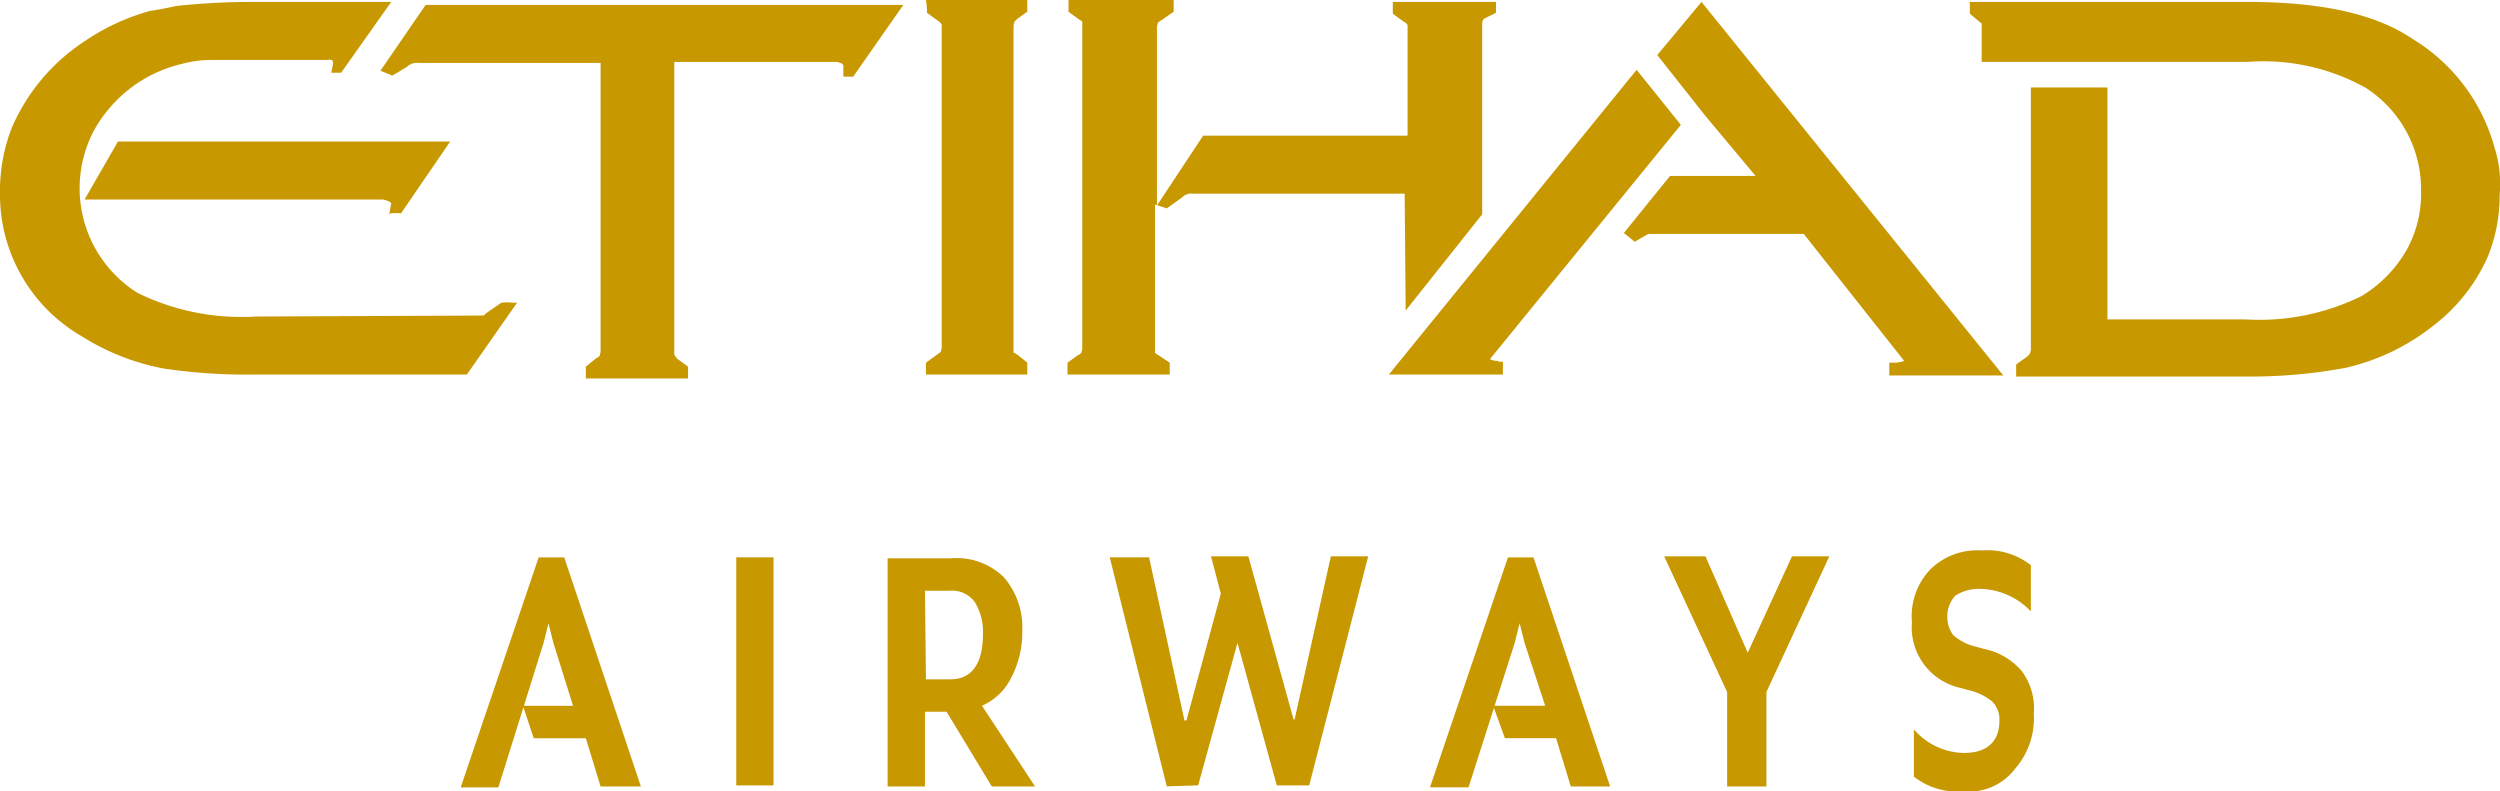 <svg xmlns="http://www.w3.org/2000/svg" width="111" height="35.133" viewBox="0 0 111 35.133">
  <g id="Etihad_Airways_" data-name="Etihad Airways " transform="translate(-0.3 -36.556)">
    <path id="Path_84" data-name="Path 84" d="M107.469,50.347l3.4-4.277V37.56a.3.3,0,0,1,.087-.175l.524-.262v-.48H106.9v.524l.48.349c.175.087.175.175.175.175v4.888H98.479l-2.051,3.1V37.734l.044-.175a.54.54,0,0,1,.131-.087l.436-.306.131-.087v-.524H92.5v.524l.48.349a.54.54,0,0,1,.131.087V52.049l-.044.175c-.044.044-.087.087-.131.087l-.48.349v.524h4.539V52.66l-.524-.349a.54.54,0,0,1-.131-.087v-6.59l.524.175.611-.436c.131-.087.175-.175.262-.175a.327.327,0,0,1,.218-.044h9.471l.044,5.194Zm48.357-7.2A8.136,8.136,0,0,0,152.2,38.3c-1.658-1.135-4.1-1.658-7.332-1.658H132.52v.524l.524.436v1.7h11.827a9.343,9.343,0,0,1,5.194,1.135,5.341,5.341,0,0,1,2.488,4.583,5.129,5.129,0,0,1-.655,2.662,5.738,5.738,0,0,1-1.964,2.008,10.276,10.276,0,0,1-5.194,1.047h-6.11V40.44h-3.4V52.093l-.044.175-.131.131-.436.306-.044.044v.524H144.7a22.893,22.893,0,0,0,4.539-.393A9.771,9.771,0,0,0,153.12,51a7.853,7.853,0,0,0,2.4-3.055,7.173,7.173,0,0,0,.524-2.75,5.216,5.216,0,0,0-.218-2.051M111.4,52.573c-.131-.044-.175-.044-.175-.087L119.689,42.1l-1.964-2.444-11,13.529h5.063v-.567h-.175c-.044-.044-.087-.044-.218-.044" transform="translate(-44.759 0)" fill="#c89801"/>
    <path id="Path_85" data-name="Path 85" d="M73.883,68.244l2.139,2.706,2.226,2.662h-3.8L72.4,76.143l.48.393.524-.306a.33.33,0,0,1,.175-.044h6.808l4.452,5.63s-.087.087-.48.087h-.175v.567h5.063l-13.4-16.584ZM41.456,66.367l.48.349a.523.523,0,0,1,.175.175V81.25l-.044.175c-.044.044-.131.087-.175.131l-.48.349v.524h4.5V81.9l-.436-.349a.54.54,0,0,1-.131-.087H45.3V66.935l.044-.175.131-.131.436-.306V65.8h-4.5A2.9,2.9,0,0,1,41.456,66.367Zm-18.9,12.875-.567.393a2.512,2.512,0,0,0-.218.175l-10.125.044A10.46,10.46,0,0,1,6.41,78.806a5.481,5.481,0,0,1-1.92-7.245,6.041,6.041,0,0,1,3.884-2.924,5.1,5.1,0,0,1,1.266-.175h5.194c.306-.044.218.087.262.131l-.087.436h.436l2.226-3.142H11.516a31.2,31.2,0,0,0-3.361.175c-.436.087-.829.175-1.178.218a9.852,9.852,0,0,0-2.924,1.353,8.717,8.717,0,0,0-3.23,3.841A7.689,7.689,0,0,0,.3,74.354a7.258,7.258,0,0,0,3.622,6.372,10.394,10.394,0,0,0,3.666,1.44,24.8,24.8,0,0,0,4.059.262h9.383l2.226-3.186h-.175A2.1,2.1,0,0,0,22.558,79.242Z" transform="translate(0 -29.244)" fill="#c89801"/>
    <path id="Path_86" data-name="Path 86" d="M22.953,83.386,25.135,80.2H10.384L8.9,82.775H22.168c.218.044.349.131.349.175l-.087.48C22.429,83.342,22.953,83.386,22.953,83.386Z" transform="translate(-4.847 -37.359)" fill="#c89801"/>
    <path id="Path_87" data-name="Path 87" d="M39,69.224l.436.175.087.044.655-.393a.641.641,0,0,1,.524-.175h8.074V81.706l-.044.175c-.044.044-.087.087-.131.087l-.48.393v.524H52.66v-.524l-.48-.349-.131-.175V68.831h7.2c.262.044.306.131.306.175v.48h.436L62.218,66.3H41.008ZM42.579,101l3.448-10.169h1.135L50.565,101H48.776l-.655-2.139H45.808l-.48-1.44h2.226l-.873-2.793-.218-.873-.218.873-2.008,6.416H42.579ZM54.755,90.828h1.7v10.125H54.8V90.828ZM66.146,101l-2.008-3.317h-.96V101H61.52V90.871h2.793a3.01,3.01,0,0,1,2.357.829,3.4,3.4,0,0,1,.829,2.4,4.315,4.315,0,0,1-.48,2.051,2.64,2.64,0,0,1-1.309,1.266L68.066,101h-1.92Zm-2.924-4.757h1.091c.917,0,1.44-.655,1.44-2.008a2.535,2.535,0,0,0-.349-1.4,1.242,1.242,0,0,0-1.135-.524H63.178l.044,3.928ZM73.915,101,71.383,90.828h1.746L74.7,98.072h.087l1.528-5.63-.436-1.658h1.658l2.008,7.245h.044L81.2,90.784h1.658l-2.619,10.169H78.8l-1.746-6.328-1.746,6.328-1.4.044Zm11.7,0,3.448-10.169h1.135L93.6,101H91.852L91.2,98.858H88.928l-.524-1.44h2.313L89.8,94.624l-.218-.873-.218.873-2.051,6.416h-1.7Zm13.18,0v-4.19L96,90.784h1.833l1.877,4.277,1.964-4.277h1.658l-2.793,6.023V101Zm10.474.218a3.111,3.111,0,0,1-2.182-.655V98.465a2.984,2.984,0,0,0,2.226,1.047c1.047,0,1.571-.524,1.571-1.44a1.118,1.118,0,0,0-.306-.829,2.516,2.516,0,0,0-1.091-.524l-.306-.087A2.755,2.755,0,0,1,107,93.708a3.01,3.01,0,0,1,.829-2.357,2.967,2.967,0,0,1,2.269-.829,3.111,3.111,0,0,1,2.182.655v2.051a3.19,3.19,0,0,0-2.269-1,1.907,1.907,0,0,0-1.091.306,1.362,1.362,0,0,0-.349.917,1.332,1.332,0,0,0,.262.829,2.3,2.3,0,0,0,1.047.524l.306.087a2.971,2.971,0,0,1,1.7,1,2.749,2.749,0,0,1,.524,1.877,3.391,3.391,0,0,1-.829,2.444,2.549,2.549,0,0,1-2.313,1" transform="translate(-21.81 -29.526)" fill="#c89801"/>
  </g>
</svg>
